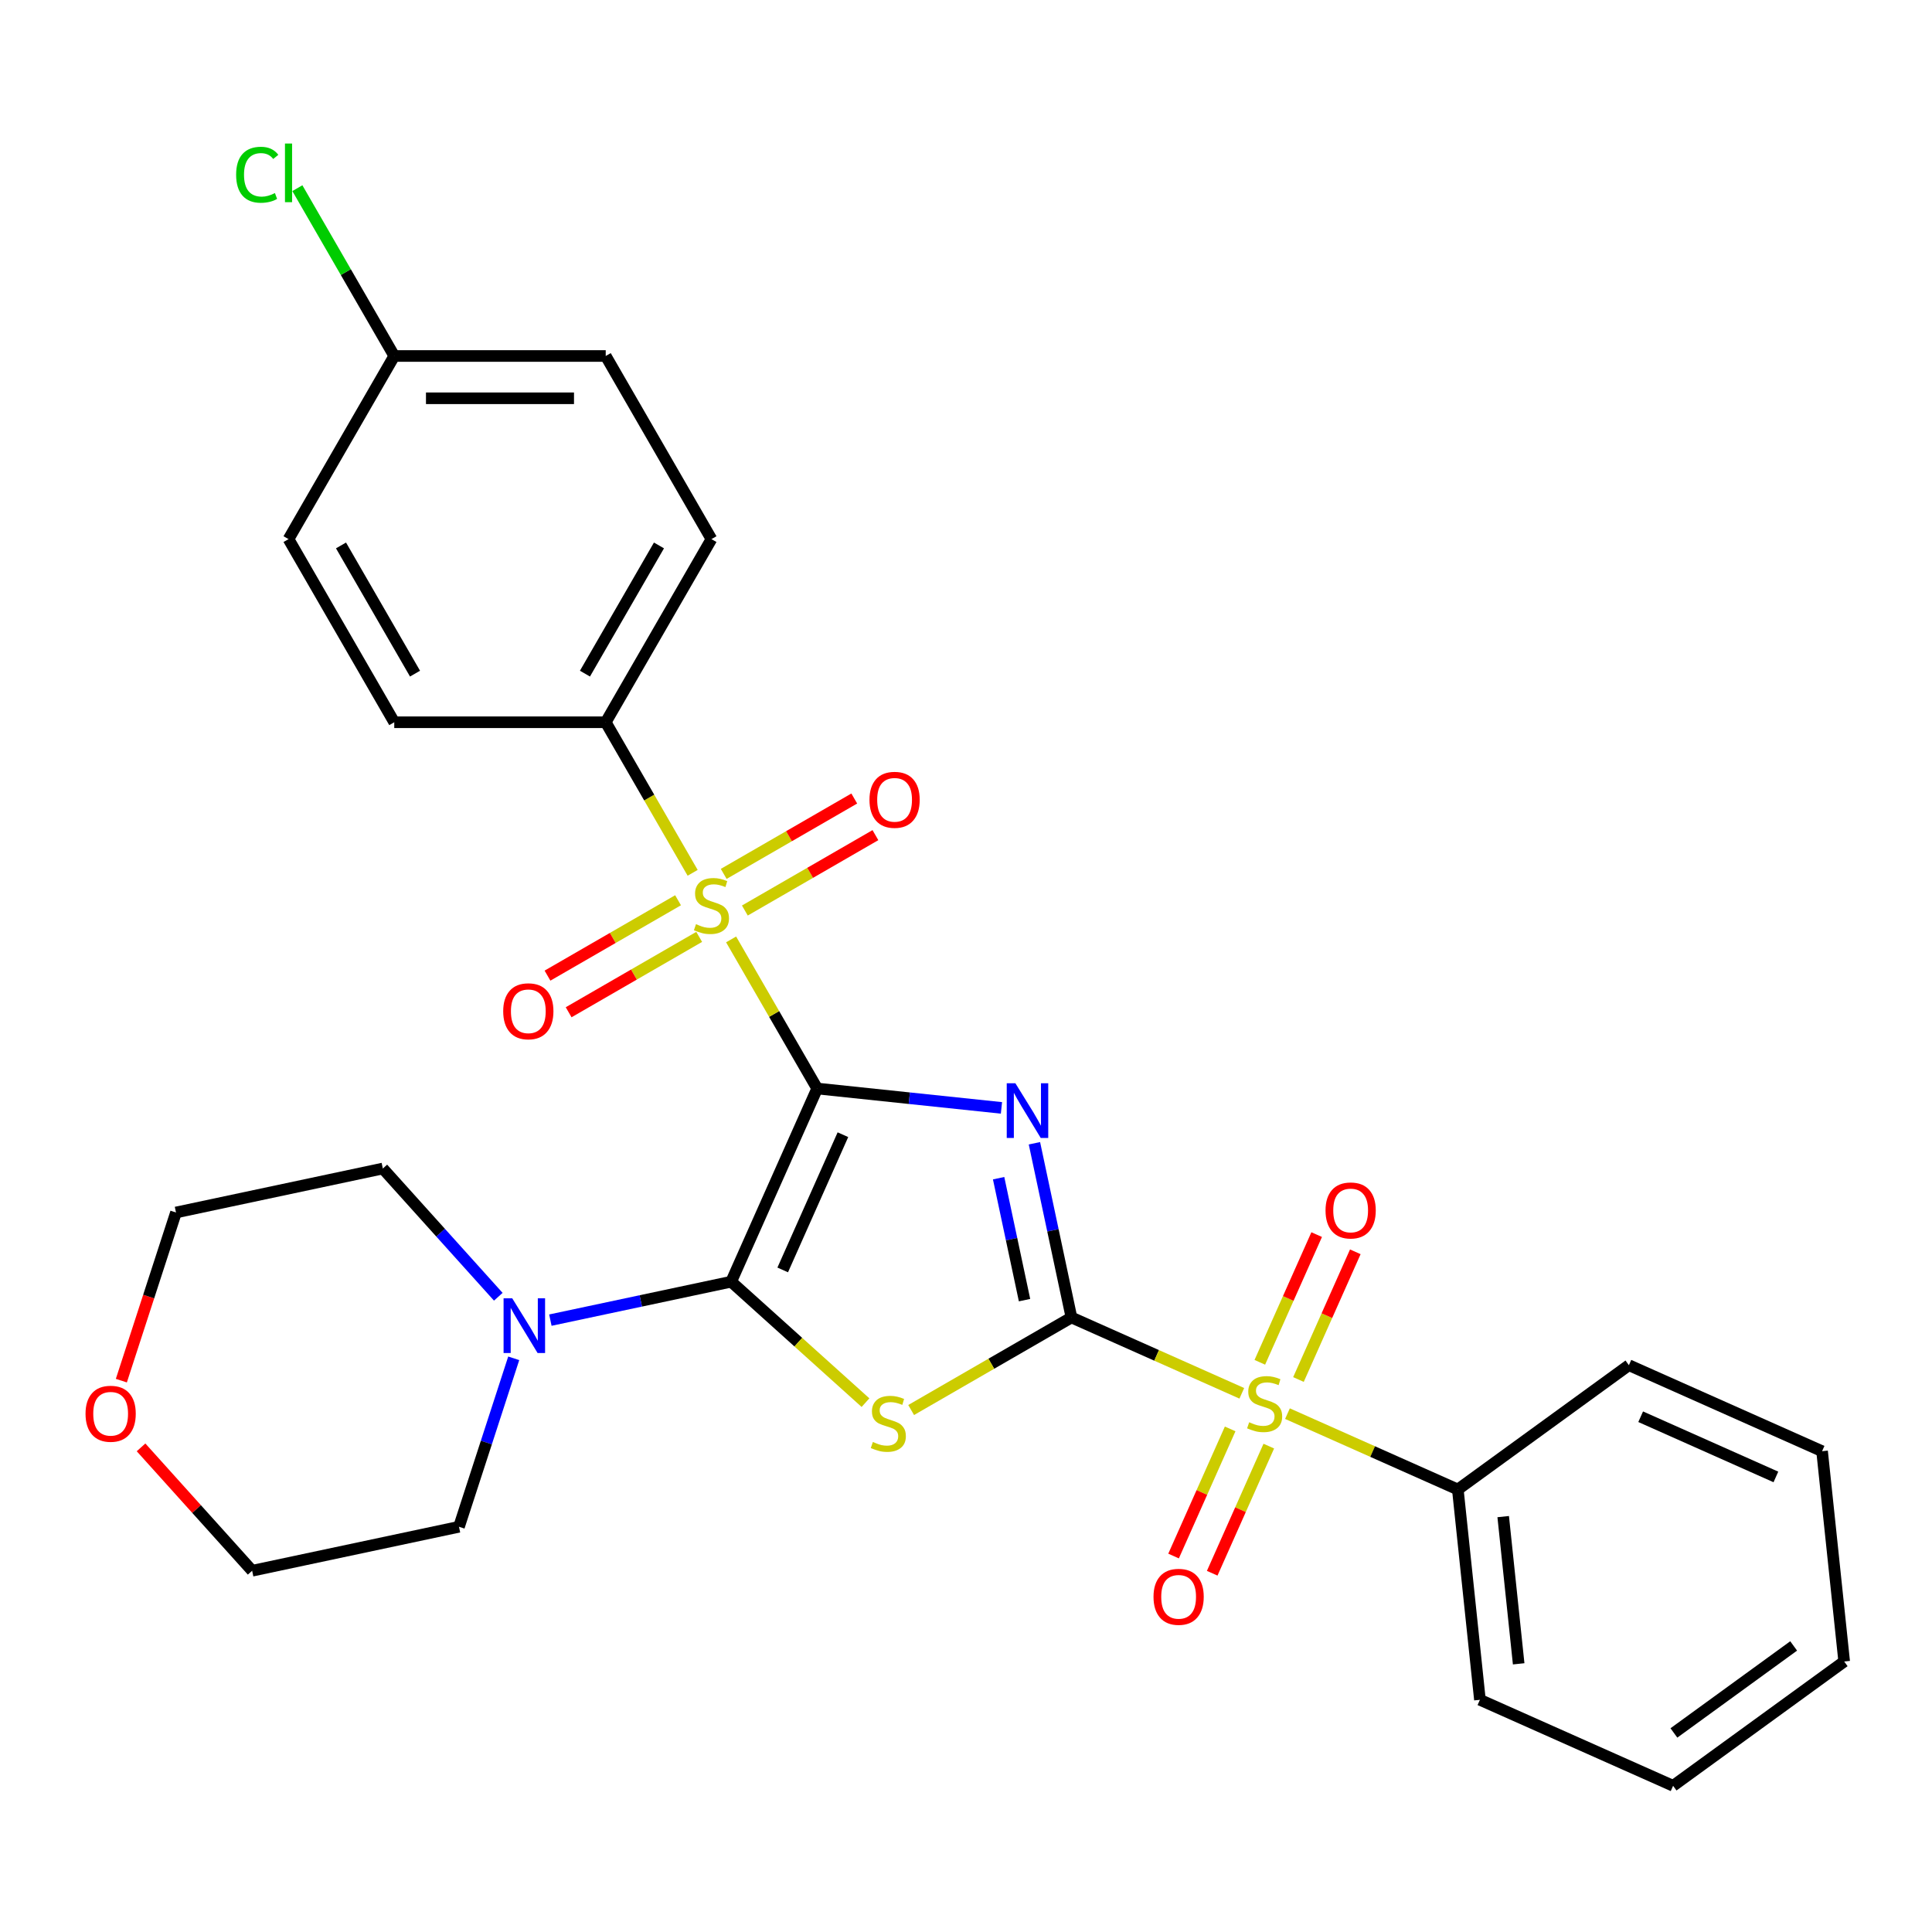 <?xml version='1.0' encoding='iso-8859-1'?>
<svg version='1.1' baseProfile='full'
              xmlns='http://www.w3.org/2000/svg'
                      xmlns:rdkit='http://www.rdkit.org/xml'
                      xmlns:xlink='http://www.w3.org/1999/xlink'
                  xml:space='preserve'
width='1000px' height='1000px' viewBox='0 0 1000 1000'>
<!-- END OF HEADER -->
<rect style='opacity:1.0;fill:#FFFFFF;stroke:none' width='1000' height='1000' x='0' y='0'> </rect>
<path class='bond-0' d='M 422.973,563.416 L 470.662,568.428' style='fill:none;fill-rule:evenodd;stroke:#000000;stroke-width:6px;stroke-linecap:butt;stroke-linejoin:miter;stroke-opacity:1' />
<path class='bond-0' d='M 470.662,568.428 L 518.351,573.441' style='fill:none;fill-rule:evenodd;stroke:#0000FF;stroke-width:6px;stroke-linecap:butt;stroke-linejoin:miter;stroke-opacity:1' />
<path class='bond-2' d='M 422.973,563.416 L 378.455,663.406' style='fill:none;fill-rule:evenodd;stroke:#000000;stroke-width:6px;stroke-linecap:butt;stroke-linejoin:miter;stroke-opacity:1' />
<path class='bond-2' d='M 436.294,587.318 L 405.131,657.312' style='fill:none;fill-rule:evenodd;stroke:#000000;stroke-width:6px;stroke-linecap:butt;stroke-linejoin:miter;stroke-opacity:1' />
<path class='bond-4' d='M 422.973,563.416 L 400.696,524.83' style='fill:none;fill-rule:evenodd;stroke:#000000;stroke-width:6px;stroke-linecap:butt;stroke-linejoin:miter;stroke-opacity:1' />
<path class='bond-4' d='M 400.696,524.83 L 378.418,486.243' style='fill:none;fill-rule:evenodd;stroke:#CCCC00;stroke-width:6px;stroke-linecap:butt;stroke-linejoin:miter;stroke-opacity:1' />
<path class='bond-1' d='M 535.418,591.753 L 545.001,636.836' style='fill:none;fill-rule:evenodd;stroke:#0000FF;stroke-width:6px;stroke-linecap:butt;stroke-linejoin:miter;stroke-opacity:1' />
<path class='bond-1' d='M 545.001,636.836 L 554.584,681.918' style='fill:none;fill-rule:evenodd;stroke:#000000;stroke-width:6px;stroke-linecap:butt;stroke-linejoin:miter;stroke-opacity:1' />
<path class='bond-1' d='M 516.881,609.829 L 523.589,641.387' style='fill:none;fill-rule:evenodd;stroke:#0000FF;stroke-width:6px;stroke-linecap:butt;stroke-linejoin:miter;stroke-opacity:1' />
<path class='bond-1' d='M 523.589,641.387 L 530.297,672.945' style='fill:none;fill-rule:evenodd;stroke:#000000;stroke-width:6px;stroke-linecap:butt;stroke-linejoin:miter;stroke-opacity:1' />
<path class='bond-5' d='M 554.584,681.918 L 598.671,701.547' style='fill:none;fill-rule:evenodd;stroke:#000000;stroke-width:6px;stroke-linecap:butt;stroke-linejoin:miter;stroke-opacity:1' />
<path class='bond-5' d='M 598.671,701.547 L 642.758,721.176' style='fill:none;fill-rule:evenodd;stroke:#CCCC00;stroke-width:6px;stroke-linecap:butt;stroke-linejoin:miter;stroke-opacity:1' />
<path class='bond-29' d='M 554.584,681.918 L 513.097,705.871' style='fill:none;fill-rule:evenodd;stroke:#000000;stroke-width:6px;stroke-linecap:butt;stroke-linejoin:miter;stroke-opacity:1' />
<path class='bond-29' d='M 513.097,705.871 L 471.611,729.823' style='fill:none;fill-rule:evenodd;stroke:#CCCC00;stroke-width:6px;stroke-linecap:butt;stroke-linejoin:miter;stroke-opacity:1' />
<path class='bond-3' d='M 378.455,663.406 L 413.216,694.706' style='fill:none;fill-rule:evenodd;stroke:#000000;stroke-width:6px;stroke-linecap:butt;stroke-linejoin:miter;stroke-opacity:1' />
<path class='bond-3' d='M 413.216,694.706 L 447.978,726.005' style='fill:none;fill-rule:evenodd;stroke:#CCCC00;stroke-width:6px;stroke-linecap:butt;stroke-linejoin:miter;stroke-opacity:1' />
<path class='bond-6' d='M 378.455,663.406 L 331.662,673.353' style='fill:none;fill-rule:evenodd;stroke:#000000;stroke-width:6px;stroke-linecap:butt;stroke-linejoin:miter;stroke-opacity:1' />
<path class='bond-6' d='M 331.662,673.353 L 284.87,683.299' style='fill:none;fill-rule:evenodd;stroke:#0000FF;stroke-width:6px;stroke-linecap:butt;stroke-linejoin:miter;stroke-opacity:1' />
<path class='bond-7' d='M 358.515,451.77 L 336.018,412.804' style='fill:none;fill-rule:evenodd;stroke:#CCCC00;stroke-width:6px;stroke-linecap:butt;stroke-linejoin:miter;stroke-opacity:1' />
<path class='bond-7' d='M 336.018,412.804 L 313.52,373.838' style='fill:none;fill-rule:evenodd;stroke:#000000;stroke-width:6px;stroke-linecap:butt;stroke-linejoin:miter;stroke-opacity:1' />
<path class='bond-8' d='M 350.958,465.97 L 317.169,485.478' style='fill:none;fill-rule:evenodd;stroke:#CCCC00;stroke-width:6px;stroke-linecap:butt;stroke-linejoin:miter;stroke-opacity:1' />
<path class='bond-8' d='M 317.169,485.478 L 283.38,504.986' style='fill:none;fill-rule:evenodd;stroke:#FF0000;stroke-width:6px;stroke-linecap:butt;stroke-linejoin:miter;stroke-opacity:1' />
<path class='bond-8' d='M 361.903,484.928 L 328.114,504.436' style='fill:none;fill-rule:evenodd;stroke:#CCCC00;stroke-width:6px;stroke-linecap:butt;stroke-linejoin:miter;stroke-opacity:1' />
<path class='bond-8' d='M 328.114,504.436 L 294.326,523.944' style='fill:none;fill-rule:evenodd;stroke:#FF0000;stroke-width:6px;stroke-linecap:butt;stroke-linejoin:miter;stroke-opacity:1' />
<path class='bond-9' d='M 385.536,471.284 L 419.325,451.776' style='fill:none;fill-rule:evenodd;stroke:#CCCC00;stroke-width:6px;stroke-linecap:butt;stroke-linejoin:miter;stroke-opacity:1' />
<path class='bond-9' d='M 419.325,451.776 L 453.114,432.268' style='fill:none;fill-rule:evenodd;stroke:#FF0000;stroke-width:6px;stroke-linecap:butt;stroke-linejoin:miter;stroke-opacity:1' />
<path class='bond-9' d='M 374.591,452.326 L 408.379,432.818' style='fill:none;fill-rule:evenodd;stroke:#CCCC00;stroke-width:6px;stroke-linecap:butt;stroke-linejoin:miter;stroke-opacity:1' />
<path class='bond-9' d='M 408.379,432.818 L 442.168,413.31' style='fill:none;fill-rule:evenodd;stroke:#FF0000;stroke-width:6px;stroke-linecap:butt;stroke-linejoin:miter;stroke-opacity:1' />
<path class='bond-10' d='M 672.078,714.033 L 686.793,680.983' style='fill:none;fill-rule:evenodd;stroke:#CCCC00;stroke-width:6px;stroke-linecap:butt;stroke-linejoin:miter;stroke-opacity:1' />
<path class='bond-10' d='M 686.793,680.983 L 701.507,647.933' style='fill:none;fill-rule:evenodd;stroke:#FF0000;stroke-width:6px;stroke-linecap:butt;stroke-linejoin:miter;stroke-opacity:1' />
<path class='bond-10' d='M 652.08,705.129 L 666.795,672.079' style='fill:none;fill-rule:evenodd;stroke:#CCCC00;stroke-width:6px;stroke-linecap:butt;stroke-linejoin:miter;stroke-opacity:1' />
<path class='bond-10' d='M 666.795,672.079 L 681.509,639.03' style='fill:none;fill-rule:evenodd;stroke:#FF0000;stroke-width:6px;stroke-linecap:butt;stroke-linejoin:miter;stroke-opacity:1' />
<path class='bond-11' d='M 636.732,739.601 L 622.084,772.501' style='fill:none;fill-rule:evenodd;stroke:#CCCC00;stroke-width:6px;stroke-linecap:butt;stroke-linejoin:miter;stroke-opacity:1' />
<path class='bond-11' d='M 622.084,772.501 L 607.436,805.401' style='fill:none;fill-rule:evenodd;stroke:#FF0000;stroke-width:6px;stroke-linecap:butt;stroke-linejoin:miter;stroke-opacity:1' />
<path class='bond-11' d='M 656.73,748.505 L 642.082,781.405' style='fill:none;fill-rule:evenodd;stroke:#CCCC00;stroke-width:6px;stroke-linecap:butt;stroke-linejoin:miter;stroke-opacity:1' />
<path class='bond-11' d='M 642.082,781.405 L 627.434,814.305' style='fill:none;fill-rule:evenodd;stroke:#FF0000;stroke-width:6px;stroke-linecap:butt;stroke-linejoin:miter;stroke-opacity:1' />
<path class='bond-12' d='M 666.39,731.698 L 710.477,751.327' style='fill:none;fill-rule:evenodd;stroke:#CCCC00;stroke-width:6px;stroke-linecap:butt;stroke-linejoin:miter;stroke-opacity:1' />
<path class='bond-12' d='M 710.477,751.327 L 754.565,770.956' style='fill:none;fill-rule:evenodd;stroke:#000000;stroke-width:6px;stroke-linecap:butt;stroke-linejoin:miter;stroke-opacity:1' />
<path class='bond-20' d='M 265.904,703.059 L 251.737,746.659' style='fill:none;fill-rule:evenodd;stroke:#0000FF;stroke-width:6px;stroke-linecap:butt;stroke-linejoin:miter;stroke-opacity:1' />
<path class='bond-20' d='M 251.737,746.659 L 237.571,790.259' style='fill:none;fill-rule:evenodd;stroke:#000000;stroke-width:6px;stroke-linecap:butt;stroke-linejoin:miter;stroke-opacity:1' />
<path class='bond-21' d='M 257.917,671.196 L 228.036,638.01' style='fill:none;fill-rule:evenodd;stroke:#0000FF;stroke-width:6px;stroke-linecap:butt;stroke-linejoin:miter;stroke-opacity:1' />
<path class='bond-21' d='M 228.036,638.01 L 198.155,604.824' style='fill:none;fill-rule:evenodd;stroke:#000000;stroke-width:6px;stroke-linecap:butt;stroke-linejoin:miter;stroke-opacity:1' />
<path class='bond-13' d='M 313.52,373.838 L 368.247,279.048' style='fill:none;fill-rule:evenodd;stroke:#000000;stroke-width:6px;stroke-linecap:butt;stroke-linejoin:miter;stroke-opacity:1' />
<path class='bond-13' d='M 302.771,348.674 L 341.08,282.321' style='fill:none;fill-rule:evenodd;stroke:#000000;stroke-width:6px;stroke-linecap:butt;stroke-linejoin:miter;stroke-opacity:1' />
<path class='bond-15' d='M 313.52,373.838 L 204.067,373.838' style='fill:none;fill-rule:evenodd;stroke:#000000;stroke-width:6px;stroke-linecap:butt;stroke-linejoin:miter;stroke-opacity:1' />
<path class='bond-24' d='M 754.565,770.956 L 766.006,879.809' style='fill:none;fill-rule:evenodd;stroke:#000000;stroke-width:6px;stroke-linecap:butt;stroke-linejoin:miter;stroke-opacity:1' />
<path class='bond-24' d='M 778.051,784.995 L 786.06,861.193' style='fill:none;fill-rule:evenodd;stroke:#000000;stroke-width:6px;stroke-linecap:butt;stroke-linejoin:miter;stroke-opacity:1' />
<path class='bond-25' d='M 754.565,770.956 L 843.114,706.621' style='fill:none;fill-rule:evenodd;stroke:#000000;stroke-width:6px;stroke-linecap:butt;stroke-linejoin:miter;stroke-opacity:1' />
<path class='bond-17' d='M 368.247,279.048 L 313.52,184.259' style='fill:none;fill-rule:evenodd;stroke:#000000;stroke-width:6px;stroke-linecap:butt;stroke-linejoin:miter;stroke-opacity:1' />
<path class='bond-14' d='M 62.813,714.62 L 76.953,671.1' style='fill:none;fill-rule:evenodd;stroke:#FF0000;stroke-width:6px;stroke-linecap:butt;stroke-linejoin:miter;stroke-opacity:1' />
<path class='bond-14' d='M 76.953,671.1 L 91.094,627.58' style='fill:none;fill-rule:evenodd;stroke:#000000;stroke-width:6px;stroke-linecap:butt;stroke-linejoin:miter;stroke-opacity:1' />
<path class='bond-31' d='M 73.007,749.153 L 101.758,781.085' style='fill:none;fill-rule:evenodd;stroke:#FF0000;stroke-width:6px;stroke-linecap:butt;stroke-linejoin:miter;stroke-opacity:1' />
<path class='bond-31' d='M 101.758,781.085 L 130.509,813.016' style='fill:none;fill-rule:evenodd;stroke:#000000;stroke-width:6px;stroke-linecap:butt;stroke-linejoin:miter;stroke-opacity:1' />
<path class='bond-18' d='M 204.067,373.838 L 149.341,279.048' style='fill:none;fill-rule:evenodd;stroke:#000000;stroke-width:6px;stroke-linecap:butt;stroke-linejoin:miter;stroke-opacity:1' />
<path class='bond-18' d='M 214.816,348.674 L 176.507,282.321' style='fill:none;fill-rule:evenodd;stroke:#000000;stroke-width:6px;stroke-linecap:butt;stroke-linejoin:miter;stroke-opacity:1' />
<path class='bond-16' d='M 204.067,184.259 L 149.341,279.048' style='fill:none;fill-rule:evenodd;stroke:#000000;stroke-width:6px;stroke-linecap:butt;stroke-linejoin:miter;stroke-opacity:1' />
<path class='bond-19' d='M 204.067,184.259 L 178.992,140.828' style='fill:none;fill-rule:evenodd;stroke:#000000;stroke-width:6px;stroke-linecap:butt;stroke-linejoin:miter;stroke-opacity:1' />
<path class='bond-19' d='M 178.992,140.828 L 153.917,97.396' style='fill:none;fill-rule:evenodd;stroke:#00CC00;stroke-width:6px;stroke-linecap:butt;stroke-linejoin:miter;stroke-opacity:1' />
<path class='bond-30' d='M 204.067,184.259 L 313.52,184.259' style='fill:none;fill-rule:evenodd;stroke:#000000;stroke-width:6px;stroke-linecap:butt;stroke-linejoin:miter;stroke-opacity:1' />
<path class='bond-30' d='M 220.485,206.15 L 297.102,206.15' style='fill:none;fill-rule:evenodd;stroke:#000000;stroke-width:6px;stroke-linecap:butt;stroke-linejoin:miter;stroke-opacity:1' />
<path class='bond-22' d='M 237.571,790.259 L 130.509,813.016' style='fill:none;fill-rule:evenodd;stroke:#000000;stroke-width:6px;stroke-linecap:butt;stroke-linejoin:miter;stroke-opacity:1' />
<path class='bond-23' d='M 198.155,604.824 L 91.094,627.58' style='fill:none;fill-rule:evenodd;stroke:#000000;stroke-width:6px;stroke-linecap:butt;stroke-linejoin:miter;stroke-opacity:1' />
<path class='bond-27' d='M 766.006,879.809 L 865.996,924.328' style='fill:none;fill-rule:evenodd;stroke:#000000;stroke-width:6px;stroke-linecap:butt;stroke-linejoin:miter;stroke-opacity:1' />
<path class='bond-26' d='M 843.114,706.621 L 943.104,751.139' style='fill:none;fill-rule:evenodd;stroke:#000000;stroke-width:6px;stroke-linecap:butt;stroke-linejoin:miter;stroke-opacity:1' />
<path class='bond-26' d='M 849.209,733.297 L 919.202,764.46' style='fill:none;fill-rule:evenodd;stroke:#000000;stroke-width:6px;stroke-linecap:butt;stroke-linejoin:miter;stroke-opacity:1' />
<path class='bond-28' d='M 943.104,751.139 L 954.545,859.993' style='fill:none;fill-rule:evenodd;stroke:#000000;stroke-width:6px;stroke-linecap:butt;stroke-linejoin:miter;stroke-opacity:1' />
<path class='bond-32' d='M 865.996,924.328 L 954.545,859.993' style='fill:none;fill-rule:evenodd;stroke:#000000;stroke-width:6px;stroke-linecap:butt;stroke-linejoin:miter;stroke-opacity:1' />
<path class='bond-32' d='M 866.411,896.968 L 928.396,851.933' style='fill:none;fill-rule:evenodd;stroke:#000000;stroke-width:6px;stroke-linecap:butt;stroke-linejoin:miter;stroke-opacity:1' />
<path  class='atom-1' d='M 525.567 560.697
L 534.847 575.697
Q 535.767 577.177, 537.247 579.857
Q 538.727 582.537, 538.807 582.697
L 538.807 560.697
L 542.567 560.697
L 542.567 589.017
L 538.687 589.017
L 528.727 572.617
Q 527.567 570.697, 526.327 568.497
Q 525.127 566.297, 524.767 565.617
L 524.767 589.017
L 521.087 589.017
L 521.087 560.697
L 525.567 560.697
' fill='#0000FF'/>
<path  class='atom-4' d='M 451.794 746.365
Q 452.114 746.485, 453.434 747.045
Q 454.754 747.605, 456.194 747.965
Q 457.674 748.285, 459.114 748.285
Q 461.794 748.285, 463.354 747.005
Q 464.914 745.685, 464.914 743.405
Q 464.914 741.845, 464.114 740.885
Q 463.354 739.925, 462.154 739.405
Q 460.954 738.885, 458.954 738.285
Q 456.434 737.525, 454.914 736.805
Q 453.434 736.085, 452.354 734.565
Q 451.314 733.045, 451.314 730.485
Q 451.314 726.925, 453.714 724.725
Q 456.154 722.525, 460.954 722.525
Q 464.234 722.525, 467.954 724.085
L 467.034 727.165
Q 463.634 725.765, 461.074 725.765
Q 458.314 725.765, 456.794 726.925
Q 455.274 728.045, 455.314 730.005
Q 455.314 731.525, 456.074 732.445
Q 456.874 733.365, 457.994 733.885
Q 459.154 734.405, 461.074 735.005
Q 463.634 735.805, 465.154 736.605
Q 466.674 737.405, 467.754 739.045
Q 468.874 740.645, 468.874 743.405
Q 468.874 747.325, 466.234 749.445
Q 463.634 751.525, 459.274 751.525
Q 456.754 751.525, 454.834 750.965
Q 452.954 750.445, 450.714 749.525
L 451.794 746.365
' fill='#CCCC00'/>
<path  class='atom-5' d='M 360.247 478.347
Q 360.567 478.467, 361.887 479.027
Q 363.207 479.587, 364.647 479.947
Q 366.127 480.267, 367.567 480.267
Q 370.247 480.267, 371.807 478.987
Q 373.367 477.667, 373.367 475.387
Q 373.367 473.827, 372.567 472.867
Q 371.807 471.907, 370.607 471.387
Q 369.407 470.867, 367.407 470.267
Q 364.887 469.507, 363.367 468.787
Q 361.887 468.067, 360.807 466.547
Q 359.767 465.027, 359.767 462.467
Q 359.767 458.907, 362.167 456.707
Q 364.607 454.507, 369.407 454.507
Q 372.687 454.507, 376.407 456.067
L 375.487 459.147
Q 372.087 457.747, 369.527 457.747
Q 366.767 457.747, 365.247 458.907
Q 363.727 460.027, 363.767 461.987
Q 363.767 463.507, 364.527 464.427
Q 365.327 465.347, 366.447 465.867
Q 367.607 466.387, 369.527 466.987
Q 372.087 467.787, 373.607 468.587
Q 375.127 469.387, 376.207 471.027
Q 377.327 472.627, 377.327 475.387
Q 377.327 479.307, 374.687 481.427
Q 372.087 483.507, 367.727 483.507
Q 365.207 483.507, 363.287 482.947
Q 361.407 482.427, 359.167 481.507
L 360.247 478.347
' fill='#CCCC00'/>
<path  class='atom-6' d='M 646.574 736.157
Q 646.894 736.277, 648.214 736.837
Q 649.534 737.397, 650.974 737.757
Q 652.454 738.077, 653.894 738.077
Q 656.574 738.077, 658.134 736.797
Q 659.694 735.477, 659.694 733.197
Q 659.694 731.637, 658.894 730.677
Q 658.134 729.717, 656.934 729.197
Q 655.734 728.677, 653.734 728.077
Q 651.214 727.317, 649.694 726.597
Q 648.214 725.877, 647.134 724.357
Q 646.094 722.837, 646.094 720.277
Q 646.094 716.717, 648.494 714.517
Q 650.934 712.317, 655.734 712.317
Q 659.014 712.317, 662.734 713.877
L 661.814 716.957
Q 658.414 715.557, 655.854 715.557
Q 653.094 715.557, 651.574 716.717
Q 650.054 717.837, 650.094 719.797
Q 650.094 721.317, 650.854 722.237
Q 651.654 723.157, 652.774 723.677
Q 653.934 724.197, 655.854 724.797
Q 658.414 725.597, 659.934 726.397
Q 661.454 727.197, 662.534 728.837
Q 663.654 730.437, 663.654 733.197
Q 663.654 737.117, 661.014 739.237
Q 658.414 741.317, 654.054 741.317
Q 651.534 741.317, 649.614 740.757
Q 647.734 740.237, 645.494 739.317
L 646.574 736.157
' fill='#CCCC00'/>
<path  class='atom-7' d='M 265.133 672.003
L 274.413 687.003
Q 275.333 688.483, 276.813 691.163
Q 278.293 693.843, 278.373 694.003
L 278.373 672.003
L 282.133 672.003
L 282.133 700.323
L 278.253 700.323
L 268.293 683.923
Q 267.133 682.003, 265.893 679.803
Q 264.693 677.603, 264.333 676.923
L 264.333 700.323
L 260.653 700.323
L 260.653 672.003
L 265.133 672.003
' fill='#0000FF'/>
<path  class='atom-9' d='M 260.458 523.433
Q 260.458 516.633, 263.818 512.833
Q 267.178 509.033, 273.458 509.033
Q 279.738 509.033, 283.098 512.833
Q 286.458 516.633, 286.458 523.433
Q 286.458 530.313, 283.058 534.233
Q 279.658 538.113, 273.458 538.113
Q 267.218 538.113, 263.818 534.233
Q 260.458 530.353, 260.458 523.433
M 273.458 534.913
Q 277.778 534.913, 280.098 532.033
Q 282.458 529.113, 282.458 523.433
Q 282.458 517.873, 280.098 515.073
Q 277.778 512.233, 273.458 512.233
Q 269.138 512.233, 266.778 515.033
Q 264.458 517.833, 264.458 523.433
Q 264.458 529.153, 266.778 532.033
Q 269.138 534.913, 273.458 534.913
' fill='#FF0000'/>
<path  class='atom-10' d='M 450.036 413.98
Q 450.036 407.18, 453.396 403.38
Q 456.756 399.58, 463.036 399.58
Q 469.316 399.58, 472.676 403.38
Q 476.036 407.18, 476.036 413.98
Q 476.036 420.86, 472.636 424.78
Q 469.236 428.66, 463.036 428.66
Q 456.796 428.66, 453.396 424.78
Q 450.036 420.9, 450.036 413.98
M 463.036 425.46
Q 467.356 425.46, 469.676 422.58
Q 472.036 419.66, 472.036 413.98
Q 472.036 408.42, 469.676 405.62
Q 467.356 402.78, 463.036 402.78
Q 458.716 402.78, 456.356 405.58
Q 454.036 408.38, 454.036 413.98
Q 454.036 419.7, 456.356 422.58
Q 458.716 425.46, 463.036 425.46
' fill='#FF0000'/>
<path  class='atom-11' d='M 686.093 626.527
Q 686.093 619.727, 689.453 615.927
Q 692.813 612.127, 699.093 612.127
Q 705.373 612.127, 708.733 615.927
Q 712.093 619.727, 712.093 626.527
Q 712.093 633.407, 708.693 637.327
Q 705.293 641.207, 699.093 641.207
Q 692.853 641.207, 689.453 637.327
Q 686.093 633.447, 686.093 626.527
M 699.093 638.007
Q 703.413 638.007, 705.733 635.127
Q 708.093 632.207, 708.093 626.527
Q 708.093 620.967, 705.733 618.167
Q 703.413 615.327, 699.093 615.327
Q 694.773 615.327, 692.413 618.127
Q 690.093 620.927, 690.093 626.527
Q 690.093 632.247, 692.413 635.127
Q 694.773 638.007, 699.093 638.007
' fill='#FF0000'/>
<path  class='atom-12' d='M 597.055 826.507
Q 597.055 819.707, 600.415 815.907
Q 603.775 812.107, 610.055 812.107
Q 616.335 812.107, 619.695 815.907
Q 623.055 819.707, 623.055 826.507
Q 623.055 833.387, 619.655 837.307
Q 616.255 841.187, 610.055 841.187
Q 603.815 841.187, 600.415 837.307
Q 597.055 833.427, 597.055 826.507
M 610.055 837.987
Q 614.375 837.987, 616.695 835.107
Q 619.055 832.187, 619.055 826.507
Q 619.055 820.947, 616.695 818.147
Q 614.375 815.307, 610.055 815.307
Q 605.735 815.307, 603.375 818.107
Q 601.055 820.907, 601.055 826.507
Q 601.055 832.227, 603.375 835.107
Q 605.735 837.987, 610.055 837.987
' fill='#FF0000'/>
<path  class='atom-15' d='M 44.271 731.756
Q 44.271 724.956, 47.631 721.156
Q 50.991 717.356, 57.271 717.356
Q 63.551 717.356, 66.911 721.156
Q 70.271 724.956, 70.271 731.756
Q 70.271 738.636, 66.871 742.556
Q 63.471 746.436, 57.271 746.436
Q 51.031 746.436, 47.631 742.556
Q 44.271 738.676, 44.271 731.756
M 57.271 743.236
Q 61.591 743.236, 63.911 740.356
Q 66.271 737.436, 66.271 731.756
Q 66.271 726.196, 63.911 723.396
Q 61.591 720.556, 57.271 720.556
Q 52.951 720.556, 50.591 723.356
Q 48.271 726.156, 48.271 731.756
Q 48.271 737.476, 50.591 740.356
Q 52.951 743.236, 57.271 743.236
' fill='#FF0000'/>
<path  class='atom-20' d='M 122.221 90.45
Q 122.221 83.41, 125.501 79.73
Q 128.821 76.01, 135.101 76.01
Q 140.941 76.01, 144.061 80.13
L 141.421 82.29
Q 139.141 79.29, 135.101 79.29
Q 130.821 79.29, 128.541 82.17
Q 126.301 85.01, 126.301 90.45
Q 126.301 96.05, 128.621 98.93
Q 130.981 101.81, 135.541 101.81
Q 138.661 101.81, 142.301 99.93
L 143.421 102.93
Q 141.941 103.89, 139.701 104.45
Q 137.461 105.01, 134.981 105.01
Q 128.821 105.01, 125.501 101.25
Q 122.221 97.49, 122.221 90.45
' fill='#00CC00'/>
<path  class='atom-20' d='M 147.501 74.29
L 151.181 74.29
L 151.181 104.65
L 147.501 104.65
L 147.501 74.29
' fill='#00CC00'/>
</svg>
